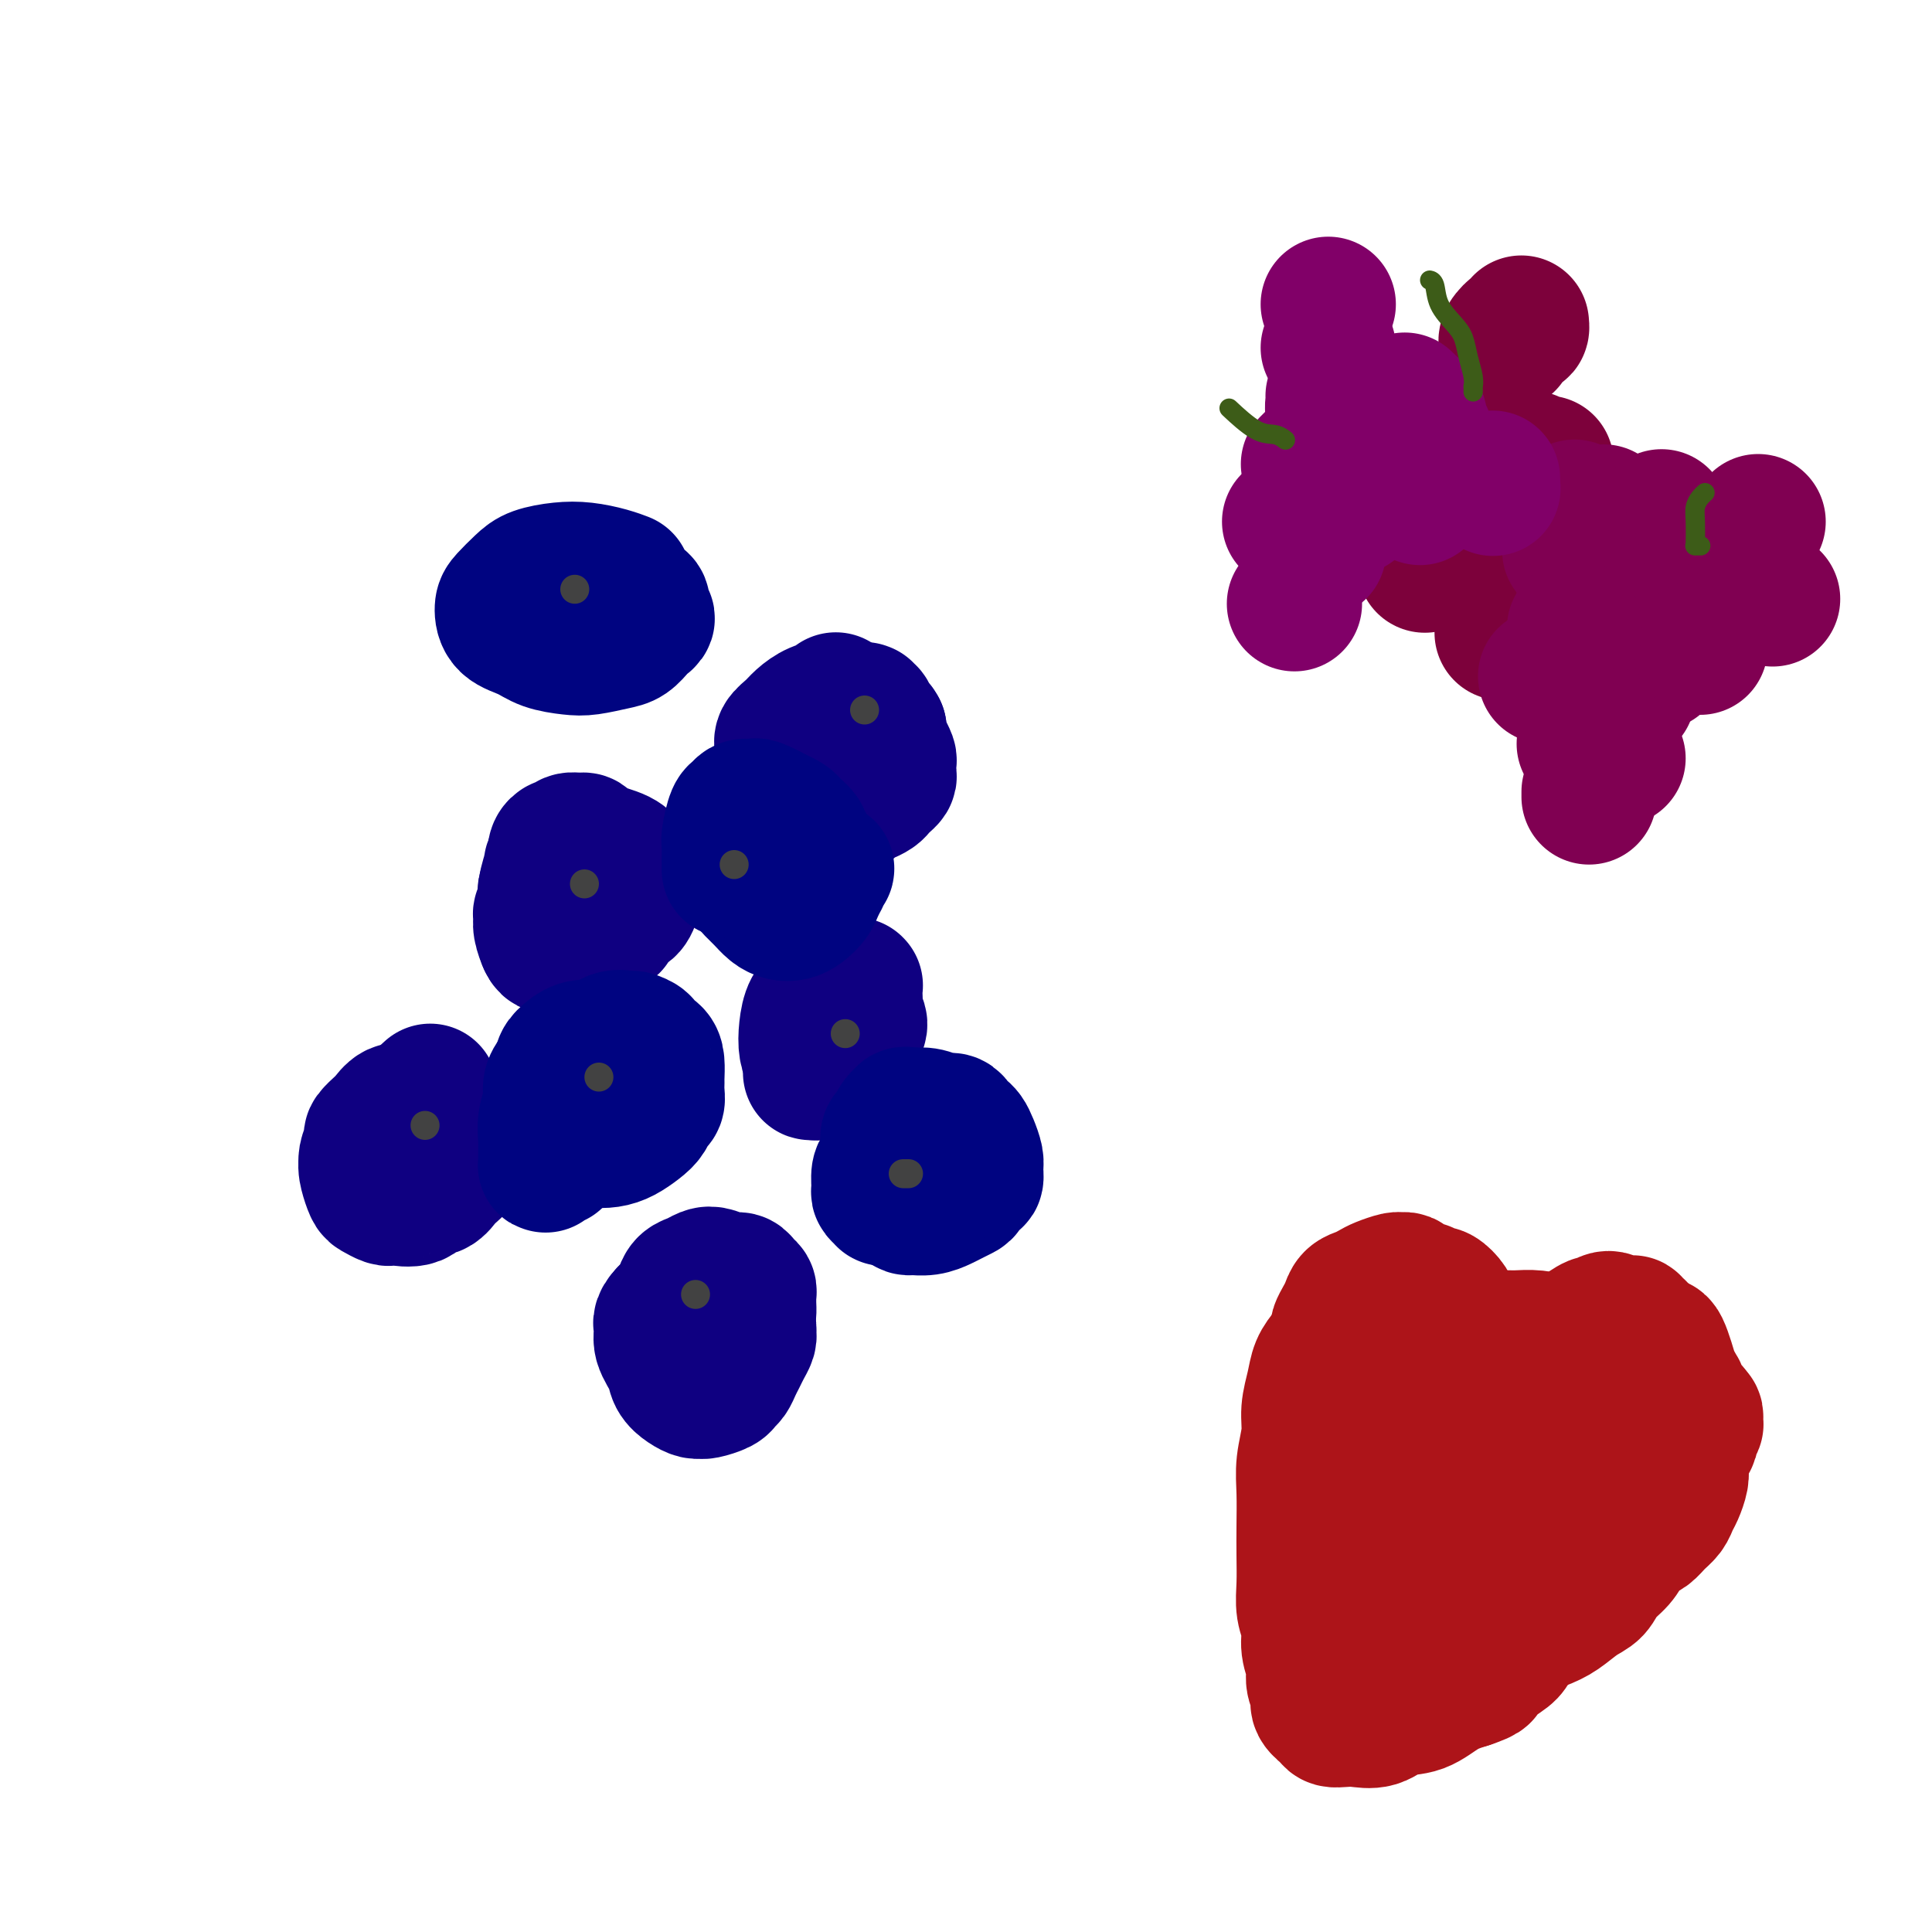 <svg viewBox='0 0 400 400' version='1.1' xmlns='http://www.w3.org/2000/svg' xmlns:xlink='http://www.w3.org/1999/xlink'><g fill='none' stroke='#0F0081' stroke-width='28' stroke-linecap='round' stroke-linejoin='round'><path d='M119,181c0.006,0.030 0.011,0.061 0,0c-0.011,-0.061 -0.039,-0.213 0,0c0.039,0.213 0.146,0.792 0,1c-0.146,0.208 -0.546,0.045 -1,0c-0.454,-0.045 -0.961,0.030 -1,0c-0.039,-0.030 0.392,-0.164 0,0c-0.392,0.164 -1.607,0.625 -2,1c-0.393,0.375 0.034,0.664 0,1c-0.034,0.336 -0.531,0.720 -1,1c-0.469,0.280 -0.911,0.458 -1,1c-0.089,0.542 0.176,1.448 0,2c-0.176,0.552 -0.791,0.750 -1,1c-0.209,0.250 -0.011,0.553 0,1c0.011,0.447 -0.166,1.037 0,2c0.166,0.963 0.674,2.297 1,3c0.326,0.703 0.471,0.774 1,1c0.529,0.226 1.441,0.608 2,1c0.559,0.392 0.765,0.796 1,1c0.235,0.204 0.498,0.208 1,0c0.502,-0.208 1.244,-0.630 2,-1c0.756,-0.370 1.527,-0.690 2,-1c0.473,-0.310 0.649,-0.611 1,-1c0.351,-0.389 0.878,-0.867 1,-1c0.122,-0.133 -0.159,0.080 0,0c0.159,-0.080 0.760,-0.451 1,-1c0.240,-0.549 0.120,-1.274 0,-2'/><path d='M125,191c0.772,-1.268 0.203,-1.438 0,-2c-0.203,-0.562 -0.041,-1.516 0,-2c0.041,-0.484 -0.041,-0.496 0,-1c0.041,-0.504 0.203,-1.498 0,-2c-0.203,-0.502 -0.772,-0.512 -1,-1c-0.228,-0.488 -0.117,-1.455 0,-2c0.117,-0.545 0.238,-0.668 0,-1c-0.238,-0.332 -0.836,-0.875 -1,-1c-0.164,-0.125 0.107,0.167 0,0c-0.107,-0.167 -0.593,-0.792 -1,-1c-0.407,-0.208 -0.734,-0.000 -1,0c-0.266,0.000 -0.470,-0.208 -1,0c-0.530,0.208 -1.386,0.830 -2,1c-0.614,0.170 -0.987,-0.114 -1,0c-0.013,0.114 0.332,0.626 0,1c-0.332,0.374 -1.343,0.610 -2,1c-0.657,0.390 -0.961,0.934 -1,1c-0.039,0.066 0.186,-0.347 0,0c-0.186,0.347 -0.782,1.454 -1,2c-0.218,0.546 -0.059,0.531 0,1c0.059,0.469 0.016,1.421 0,2c-0.016,0.579 -0.005,0.786 0,1c0.005,0.214 0.006,0.434 0,1c-0.006,0.566 -0.017,1.476 0,2c0.017,0.524 0.061,0.661 0,1c-0.061,0.339 -0.228,0.879 0,1c0.228,0.121 0.851,-0.178 1,0c0.149,0.178 -0.177,0.831 0,1c0.177,0.169 0.855,-0.147 1,0c0.145,0.147 -0.244,0.756 0,1c0.244,0.244 1.122,0.122 2,0'/><path d='M117,195c0.550,1.933 -0.074,1.265 0,1c0.074,-0.265 0.846,-0.126 1,0c0.154,0.126 -0.309,0.240 0,0c0.309,-0.240 1.391,-0.834 2,-1c0.609,-0.166 0.744,0.096 1,0c0.256,-0.096 0.632,-0.549 1,-1c0.368,-0.451 0.728,-0.898 1,-1c0.272,-0.102 0.458,0.143 1,0c0.542,-0.143 1.441,-0.672 2,-1c0.559,-0.328 0.777,-0.455 1,-1c0.223,-0.545 0.452,-1.508 1,-2c0.548,-0.492 1.415,-0.513 2,-1c0.585,-0.487 0.889,-1.439 1,-2c0.111,-0.561 0.031,-0.731 0,-1c-0.031,-0.269 -0.012,-0.636 0,-1c0.012,-0.364 0.018,-0.724 0,-1c-0.018,-0.276 -0.060,-0.469 0,-1c0.060,-0.531 0.221,-1.399 0,-2c-0.221,-0.601 -0.825,-0.935 -1,-1c-0.175,-0.065 0.080,0.137 0,0c-0.080,-0.137 -0.494,-0.615 -1,-1c-0.506,-0.385 -1.104,-0.677 -2,-1c-0.896,-0.323 -2.089,-0.676 -3,-1c-0.911,-0.324 -1.539,-0.619 -2,-1c-0.461,-0.381 -0.753,-0.849 -1,-1c-0.247,-0.151 -0.448,0.014 -1,0c-0.552,-0.014 -1.455,-0.208 -2,0c-0.545,0.208 -0.734,0.819 -1,1c-0.266,0.181 -0.610,-0.067 -1,0c-0.390,0.067 -0.826,0.448 -1,1c-0.174,0.552 -0.087,1.276 0,2'/><path d='M115,178c-1.094,0.895 -0.830,1.133 -1,2c-0.170,0.867 -0.773,2.365 -1,4c-0.227,1.635 -0.078,3.409 0,5c0.078,1.591 0.084,3.001 0,4c-0.084,0.999 -0.260,1.587 0,2c0.260,0.413 0.955,0.650 2,1c1.045,0.350 2.442,0.814 3,1c0.558,0.186 0.279,0.093 0,0'/><path d='M89,226c-0.022,0.019 -0.044,0.038 0,0c0.044,-0.038 0.153,-0.134 0,0c-0.153,0.134 -0.568,0.496 -1,1c-0.432,0.504 -0.879,1.149 -2,2c-1.121,0.851 -2.914,1.907 -4,3c-1.086,1.093 -1.465,2.223 -2,3c-0.535,0.777 -1.227,1.202 -2,2c-0.773,0.798 -1.626,1.969 -2,3c-0.374,1.031 -0.268,1.923 0,3c0.268,1.077 0.699,2.341 1,3c0.301,0.659 0.472,0.715 1,1c0.528,0.285 1.412,0.800 2,1c0.588,0.200 0.881,0.084 1,0c0.119,-0.084 0.063,-0.135 1,0c0.937,0.135 2.866,0.455 4,0c1.134,-0.455 1.475,-1.684 2,-2c0.525,-0.316 1.236,0.280 2,0c0.764,-0.280 1.582,-1.437 2,-2c0.418,-0.563 0.438,-0.532 1,-1c0.562,-0.468 1.667,-1.435 2,-2c0.333,-0.565 -0.106,-0.729 0,-1c0.106,-0.271 0.758,-0.649 1,-1c0.242,-0.351 0.075,-0.675 0,-1c-0.075,-0.325 -0.056,-0.650 0,-1c0.056,-0.350 0.151,-0.724 0,-1c-0.151,-0.276 -0.549,-0.455 -1,-1c-0.451,-0.545 -0.956,-1.455 -1,-2c-0.044,-0.545 0.373,-0.724 0,-1c-0.373,-0.276 -1.535,-0.650 -2,-1c-0.465,-0.350 -0.232,-0.675 0,-1'/><path d='M92,230c-0.675,-1.718 -0.864,-0.514 -1,0c-0.136,0.514 -0.221,0.338 -1,0c-0.779,-0.338 -2.253,-0.839 -3,-1c-0.747,-0.161 -0.768,0.016 -1,0c-0.232,-0.016 -0.677,-0.227 -1,0c-0.323,0.227 -0.525,0.891 -1,1c-0.475,0.109 -1.222,-0.338 -2,0c-0.778,0.338 -1.585,1.459 -2,2c-0.415,0.541 -0.438,0.501 -1,1c-0.562,0.499 -1.664,1.538 -2,2c-0.336,0.462 0.094,0.347 0,1c-0.094,0.653 -0.713,2.073 -1,3c-0.287,0.927 -0.242,1.361 0,2c0.242,0.639 0.680,1.481 1,2c0.320,0.519 0.521,0.713 1,1c0.479,0.287 1.236,0.668 2,1c0.764,0.332 1.535,0.615 2,1c0.465,0.385 0.625,0.873 2,0c1.375,-0.873 3.964,-3.107 5,-4c1.036,-0.893 0.518,-0.447 0,0'/><path d='M144,269c-0.024,-0.119 -0.049,-0.237 0,0c0.049,0.237 0.170,0.831 0,1c-0.170,0.169 -0.632,-0.085 -1,0c-0.368,0.085 -0.641,0.510 -1,1c-0.359,0.490 -0.802,1.045 -1,2c-0.198,0.955 -0.149,2.310 0,3c0.149,0.690 0.399,0.715 1,1c0.601,0.285 1.555,0.831 2,1c0.445,0.169 0.382,-0.037 1,0c0.618,0.037 1.917,0.319 3,0c1.083,-0.319 1.951,-1.237 3,-2c1.049,-0.763 2.281,-1.370 3,-2c0.719,-0.630 0.926,-1.282 1,-2c0.074,-0.718 0.017,-1.501 0,-2c-0.017,-0.499 0.007,-0.712 0,-1c-0.007,-0.288 -0.045,-0.651 0,-1c0.045,-0.349 0.174,-0.686 0,-1c-0.174,-0.314 -0.651,-0.607 -1,-1c-0.349,-0.393 -0.568,-0.887 -1,-1c-0.432,-0.113 -1.075,0.154 -2,0c-0.925,-0.154 -2.132,-0.729 -3,-1c-0.868,-0.271 -1.398,-0.238 -2,0c-0.602,0.238 -1.277,0.683 -2,1c-0.723,0.317 -1.493,0.508 -2,1c-0.507,0.492 -0.752,1.286 -1,2c-0.248,0.714 -0.499,1.347 -1,2c-0.501,0.653 -1.250,1.327 -2,2'/><path d='M138,272c-1.744,1.789 -1.102,2.262 -1,3c0.102,0.738 -0.334,1.743 0,3c0.334,1.257 1.438,2.767 2,4c0.562,1.233 0.582,2.187 1,3c0.418,0.813 1.233,1.483 2,2c0.767,0.517 1.487,0.882 2,1c0.513,0.118 0.820,-0.009 1,0c0.180,0.009 0.233,0.154 1,0c0.767,-0.154 2.247,-0.608 3,-1c0.753,-0.392 0.779,-0.724 1,-1c0.221,-0.276 0.637,-0.497 1,-1c0.363,-0.503 0.671,-1.286 1,-2c0.329,-0.714 0.677,-1.357 1,-2c0.323,-0.643 0.620,-1.286 1,-2c0.380,-0.714 0.844,-1.501 1,-2c0.156,-0.499 0.004,-0.711 0,-1c-0.004,-0.289 0.140,-0.655 0,-1c-0.140,-0.345 -0.563,-0.671 -1,-1c-0.437,-0.329 -0.888,-0.662 -1,-1c-0.112,-0.338 0.114,-0.680 0,-1c-0.114,-0.320 -0.568,-0.618 -1,-1c-0.432,-0.382 -0.841,-0.849 -1,-1c-0.159,-0.151 -0.067,0.012 0,0c0.067,-0.012 0.111,-0.199 0,0c-0.111,0.199 -0.376,0.784 -1,1c-0.624,0.216 -1.607,0.062 -2,0c-0.393,-0.062 -0.197,-0.031 0,0'/><path d='M171,206c-0.016,0.021 -0.032,0.042 0,0c0.032,-0.042 0.113,-0.146 0,0c-0.113,0.146 -0.420,0.542 -1,1c-0.580,0.458 -1.434,0.978 -2,2c-0.566,1.022 -0.843,2.547 -1,4c-0.157,1.453 -0.195,2.835 0,4c0.195,1.165 0.624,2.114 1,3c0.376,0.886 0.699,1.711 1,2c0.301,0.289 0.581,0.043 1,0c0.419,-0.043 0.976,0.116 1,0c0.024,-0.116 -0.486,-0.506 0,-1c0.486,-0.494 1.969,-1.091 3,-2c1.031,-0.909 1.611,-2.130 2,-3c0.389,-0.870 0.588,-1.389 1,-2c0.412,-0.611 1.039,-1.315 1,-2c-0.039,-0.685 -0.742,-1.350 -1,-2c-0.258,-0.650 -0.069,-1.284 0,-2c0.069,-0.716 0.019,-1.512 0,-2c-0.019,-0.488 -0.008,-0.666 0,-1c0.008,-0.334 0.014,-0.822 0,-1c-0.014,-0.178 -0.048,-0.046 0,0c0.048,0.046 0.179,0.007 0,0c-0.179,-0.007 -0.666,0.019 -1,0c-0.334,-0.019 -0.513,-0.082 -1,0c-0.487,0.082 -1.282,0.309 -2,1c-0.718,0.691 -1.359,1.845 -2,3'/><path d='M171,208c-1.608,1.169 -2.626,2.590 -3,4c-0.374,1.410 -0.102,2.809 0,4c0.102,1.191 0.034,2.176 0,3c-0.034,0.824 -0.034,1.489 0,2c0.034,0.511 0.103,0.870 0,1c-0.103,0.130 -0.378,0.031 0,0c0.378,-0.031 1.408,0.005 2,0c0.592,-0.005 0.746,-0.053 1,0c0.254,0.053 0.607,0.207 1,0c0.393,-0.207 0.827,-0.773 1,-1c0.173,-0.227 0.087,-0.113 0,0'/><path d='M173,145c-0.012,0.026 -0.023,0.051 0,0c0.023,-0.051 0.081,-0.180 0,0c-0.081,0.180 -0.303,0.667 -1,1c-0.697,0.333 -1.871,0.511 -3,1c-1.129,0.489 -2.212,1.289 -3,2c-0.788,0.711 -1.279,1.334 -2,2c-0.721,0.666 -1.670,1.375 -2,2c-0.330,0.625 -0.040,1.165 0,2c0.040,0.835 -0.169,1.965 0,3c0.169,1.035 0.716,1.976 1,3c0.284,1.024 0.306,2.131 1,3c0.694,0.869 2.060,1.502 3,2c0.940,0.498 1.456,0.863 2,1c0.544,0.137 1.118,0.048 2,0c0.882,-0.048 2.071,-0.054 3,0c0.929,0.054 1.597,0.169 2,0c0.403,-0.169 0.542,-0.623 1,-1c0.458,-0.377 1.237,-0.679 2,-1c0.763,-0.321 1.511,-0.662 2,-1c0.489,-0.338 0.719,-0.672 1,-1c0.281,-0.328 0.612,-0.650 1,-1c0.388,-0.350 0.833,-0.727 1,-1c0.167,-0.273 0.055,-0.443 0,-1c-0.055,-0.557 -0.053,-1.500 0,-2c0.053,-0.500 0.159,-0.557 0,-1c-0.159,-0.443 -0.581,-1.273 -1,-2c-0.419,-0.727 -0.834,-1.351 -1,-2c-0.166,-0.649 -0.083,-1.325 0,-2'/><path d='M182,151c-0.778,-1.491 -1.724,-1.720 -2,-2c-0.276,-0.280 0.118,-0.611 0,-1c-0.118,-0.389 -0.749,-0.836 -1,-1c-0.251,-0.164 -0.124,-0.044 0,0c0.124,0.044 0.243,0.013 0,0c-0.243,-0.013 -0.850,-0.006 -1,0c-0.150,0.006 0.155,0.013 0,0c-0.155,-0.013 -0.771,-0.045 -1,0c-0.229,0.045 -0.072,0.167 0,0c0.072,-0.167 0.058,-0.622 -1,0c-1.058,0.622 -3.159,2.321 -4,3c-0.841,0.679 -0.420,0.340 0,0'/></g>
<g fill='none' stroke='#000481' stroke-width='28' stroke-linecap='round' stroke-linejoin='round'><path d='M124,217c-0.012,0.004 -0.024,0.007 0,0c0.024,-0.007 0.084,-0.026 0,0c-0.084,0.026 -0.313,0.097 -1,0c-0.687,-0.097 -1.832,-0.361 -3,0c-1.168,0.361 -2.360,1.346 -3,2c-0.640,0.654 -0.730,0.976 -1,2c-0.270,1.024 -0.721,2.750 -1,4c-0.279,1.250 -0.385,2.023 0,3c0.385,0.977 1.261,2.157 2,3c0.739,0.843 1.341,1.348 2,2c0.659,0.652 1.373,1.451 2,2c0.627,0.549 1.166,0.849 2,1c0.834,0.151 1.963,0.153 3,0c1.037,-0.153 1.980,-0.460 3,-1c1.020,-0.540 2.116,-1.313 3,-2c0.884,-0.687 1.558,-1.287 2,-2c0.442,-0.713 0.654,-1.537 1,-2c0.346,-0.463 0.825,-0.564 1,-1c0.175,-0.436 0.045,-1.206 0,-2c-0.045,-0.794 -0.006,-1.613 0,-2c0.006,-0.387 -0.021,-0.341 0,-1c0.021,-0.659 0.089,-2.023 0,-3c-0.089,-0.977 -0.337,-1.568 -1,-2c-0.663,-0.432 -1.742,-0.706 -2,-1c-0.258,-0.294 0.303,-0.607 0,-1c-0.303,-0.393 -1.471,-0.865 -2,-1c-0.529,-0.135 -0.420,0.067 -1,0c-0.580,-0.067 -1.848,-0.403 -3,0c-1.152,0.403 -2.186,1.544 -3,2c-0.814,0.456 -1.407,0.228 -2,0'/><path d='M122,217c-1.753,0.732 -1.637,1.560 -2,2c-0.363,0.440 -1.207,0.490 -2,1c-0.793,0.510 -1.537,1.479 -2,2c-0.463,0.521 -0.646,0.593 -1,1c-0.354,0.407 -0.880,1.148 -1,2c-0.120,0.852 0.164,1.815 0,3c-0.164,1.185 -0.777,2.592 -1,4c-0.223,1.408 -0.057,2.818 0,4c0.057,1.182 0.005,2.135 0,3c-0.005,0.865 0.037,1.644 0,2c-0.037,0.356 -0.154,0.291 0,0c0.154,-0.291 0.580,-0.809 1,-1c0.420,-0.191 0.834,-0.055 1,0c0.166,0.055 0.083,0.027 0,0'/><path d='M186,237c-0.030,0.083 -0.061,0.166 0,0c0.061,-0.166 0.213,-0.580 0,-1c-0.213,-0.420 -0.793,-0.846 -1,-1c-0.207,-0.154 -0.042,-0.037 0,0c0.042,0.037 -0.038,-0.008 0,0c0.038,0.008 0.195,0.067 0,0c-0.195,-0.067 -0.743,-0.260 -1,0c-0.257,0.260 -0.223,0.974 0,2c0.223,1.026 0.636,2.366 1,4c0.364,1.634 0.681,3.563 1,5c0.319,1.437 0.642,2.382 1,3c0.358,0.618 0.753,0.909 1,1c0.247,0.091 0.346,-0.017 1,0c0.654,0.017 1.863,0.161 3,0c1.137,-0.161 2.202,-0.625 3,-1c0.798,-0.375 1.328,-0.659 2,-1c0.672,-0.341 1.486,-0.739 2,-1c0.514,-0.261 0.727,-0.387 1,-1c0.273,-0.613 0.606,-1.715 1,-2c0.394,-0.285 0.849,0.246 1,0c0.151,-0.246 -0.001,-1.270 0,-2c0.001,-0.730 0.155,-1.165 0,-2c-0.155,-0.835 -0.618,-2.070 -1,-3c-0.382,-0.930 -0.682,-1.555 -1,-2c-0.318,-0.445 -0.654,-0.712 -1,-1c-0.346,-0.288 -0.700,-0.599 -1,-1c-0.300,-0.401 -0.544,-0.891 -1,-1c-0.456,-0.109 -1.123,0.163 -2,0c-0.877,-0.163 -1.965,-0.761 -3,-1c-1.035,-0.239 -2.018,-0.120 -3,0'/><path d='M189,231c-1.952,-0.501 -1.832,-0.254 -2,0c-0.168,0.254 -0.623,0.514 -1,1c-0.377,0.486 -0.675,1.199 -1,2c-0.325,0.801 -0.677,1.692 -1,3c-0.323,1.308 -0.619,3.034 -1,4c-0.381,0.966 -0.849,1.173 -1,2c-0.151,0.827 0.014,2.274 0,3c-0.014,0.726 -0.206,0.733 0,1c0.206,0.267 0.810,0.796 1,1c0.190,0.204 -0.033,0.083 0,0c0.033,-0.083 0.321,-0.127 1,0c0.679,0.127 1.749,0.426 3,0c1.251,-0.426 2.683,-1.576 4,-2c1.317,-0.424 2.519,-0.121 3,0c0.481,0.121 0.240,0.061 0,0'/><path d='M166,174c0.015,-0.016 0.030,-0.031 0,0c-0.030,0.031 -0.106,0.110 0,0c0.106,-0.110 0.393,-0.408 0,-1c-0.393,-0.592 -1.467,-1.479 -2,-2c-0.533,-0.521 -0.524,-0.678 -1,-1c-0.476,-0.322 -1.437,-0.810 -2,-1c-0.563,-0.190 -0.728,-0.081 -1,0c-0.272,0.081 -0.651,0.133 -1,0c-0.349,-0.133 -0.668,-0.451 -1,0c-0.332,0.451 -0.677,1.669 -1,2c-0.323,0.331 -0.623,-0.227 -1,0c-0.377,0.227 -0.831,1.240 -1,2c-0.169,0.760 -0.053,1.267 0,2c0.053,0.733 0.045,1.691 0,3c-0.045,1.309 -0.125,2.967 0,4c0.125,1.033 0.456,1.440 1,2c0.544,0.560 1.300,1.272 2,2c0.700,0.728 1.343,1.471 2,2c0.657,0.529 1.327,0.844 2,1c0.673,0.156 1.347,0.153 2,0c0.653,-0.153 1.284,-0.456 2,-1c0.716,-0.544 1.516,-1.330 2,-2c0.484,-0.670 0.652,-1.222 1,-2c0.348,-0.778 0.876,-1.780 1,-2c0.124,-0.220 -0.156,0.342 0,0c0.156,-0.342 0.746,-1.587 1,-2c0.254,-0.413 0.170,0.005 0,0c-0.170,-0.005 -0.427,-0.434 -1,-1c-0.573,-0.566 -1.462,-1.268 -2,-2c-0.538,-0.732 -0.725,-1.495 -1,-2c-0.275,-0.505 -0.637,-0.753 -1,-1'/><path d='M166,174c-1.027,-1.366 -1.594,-0.783 -2,-1c-0.406,-0.217 -0.651,-1.236 -1,-2c-0.349,-0.764 -0.800,-1.273 -2,-2c-1.200,-0.727 -3.147,-1.673 -4,-2c-0.853,-0.327 -0.610,-0.035 -1,0c-0.390,0.035 -1.411,-0.185 -2,0c-0.589,0.185 -0.746,0.777 -1,1c-0.254,0.223 -0.604,0.078 -1,1c-0.396,0.922 -0.838,2.913 -1,4c-0.162,1.087 -0.043,1.271 0,2c0.043,0.729 0.012,2.004 0,3c-0.012,0.996 -0.003,1.713 0,2c0.003,0.287 0.002,0.143 0,0'/><path d='M129,120c-0.059,-0.023 -0.117,-0.045 0,0c0.117,0.045 0.411,0.158 0,0c-0.411,-0.158 -1.526,-0.587 -3,-1c-1.474,-0.413 -3.305,-0.808 -5,-1c-1.695,-0.192 -3.253,-0.180 -5,0c-1.747,0.180 -3.683,0.527 -5,1c-1.317,0.473 -2.015,1.071 -3,2c-0.985,0.929 -2.257,2.189 -3,3c-0.743,0.811 -0.957,1.173 -1,2c-0.043,0.827 0.087,2.117 1,3c0.913,0.883 2.611,1.358 4,2c1.389,0.642 2.469,1.452 4,2c1.531,0.548 3.513,0.834 5,1c1.487,0.166 2.478,0.213 4,0c1.522,-0.213 3.576,-0.687 5,-1c1.424,-0.313 2.220,-0.464 3,-1c0.780,-0.536 1.544,-1.457 2,-2c0.456,-0.543 0.603,-0.708 1,-1c0.397,-0.292 1.043,-0.712 1,-1c-0.043,-0.288 -0.777,-0.444 -1,-1c-0.223,-0.556 0.064,-1.511 0,-2c-0.064,-0.489 -0.479,-0.513 -1,-1c-0.521,-0.487 -1.147,-1.437 -2,-2c-0.853,-0.563 -1.933,-0.740 -3,-1c-1.067,-0.260 -2.120,-0.603 -3,-1c-0.880,-0.397 -1.587,-0.850 -2,-1c-0.413,-0.150 -0.533,0.001 -1,0c-0.467,-0.001 -1.279,-0.154 -2,0c-0.721,0.154 -1.349,0.615 -2,1c-0.651,0.385 -1.326,0.692 -2,1'/><path d='M115,121c-1.096,0.672 -0.837,1.350 -1,2c-0.163,0.650 -0.748,1.270 -1,2c-0.252,0.730 -0.173,1.568 0,2c0.173,0.432 0.438,0.456 1,1c0.562,0.544 1.421,1.608 2,2c0.579,0.392 0.880,0.112 1,0c0.120,-0.112 0.060,-0.056 0,0'/></g>
<g fill='none' stroke='#424242' stroke-width='6' stroke-linecap='round' stroke-linejoin='round'><path d='M144,268c0.000,0.000 0.000,0.000 0,0c0.000,0.000 0.000,0.000 0,0c0.000,0.000 0.000,0.000 0,0c0.000,0.000 0.000,0.000 0,0'/><path d='M188,243c-0.030,0.000 -0.060,0.000 0,0c0.060,0.000 0.208,-0.000 0,0c-0.208,0.000 -0.774,0.000 -1,0c-0.226,0.000 -0.113,0.000 0,0'/><path d='M175,214c0.000,0.000 0.000,0.000 0,0c0.000,0.000 0.000,0.000 0,0c0.000,0.000 0.000,0.000 0,0'/><path d='M152,179c0.000,0.000 0.000,0.000 0,0c0.000,0.000 0.000,0.000 0,0c0.000,0.000 0.000,-0.000 0,0c0.000,0.000 0.000,0.000 0,0'/><path d='M179,147c0.000,0.000 0.000,0.000 0,0c0.000,0.000 0.000,0.000 0,0'/><path d='M121,183c0.000,0.000 0.000,0.000 0,0c0.000,0.000 0.000,0.000 0,0c0.000,0.000 0.000,0.000 0,0c-0.000,0.000 0.000,0.000 0,0'/><path d='M119,122c0.000,0.000 0.000,0.000 0,0c0.000,0.000 0.000,0.000 0,0'/><path d='M124,223c0.000,0.000 0.000,0.000 0,0c0.000,0.000 0.000,0.000 0,0'/><path d='M88,233c0.000,0.000 0.000,0.000 0,0c0.000,0.000 0.000,-0.000 0,0c0.000,0.000 0.000,0.000 0,0c0.000,-0.000 0.000,0.000 0,0'/></g>
<g fill='none' stroke='#7D013B' stroke-width='28' stroke-linecap='round' stroke-linejoin='round'><path d='M274,109c0.000,0.000 0.000,0.000 0,0c0.000,0.000 0.000,0.000 0,0c0.000,0.000 0.000,0.000 0,0'/><path d='M286,98c0.000,0.000 0.000,0.000 0,0c0.000,0.000 0.000,0.000 0,0c0.000,0.000 0.000,0.000 0,0c0.000,0.000 0.000,0.000 0,0'/><path d='M299,96c0.000,0.000 0.000,0.000 0,0c0.000,0.000 0.000,0.000 0,0c0.000,-0.000 0.000,-0.000 0,0c0.000,0.000 0.000,0.000 0,0'/><path d='M304,90c0.000,0.000 0.000,0.000 0,0c0.000,0.000 0.000,0.000 0,0c0.000,0.000 0.000,0.000 0,0c0.000,0.000 0.000,0.000 0,0'/><path d='M312,71c-0.014,-0.014 -0.028,-0.027 0,0c0.028,0.027 0.099,0.095 0,0c-0.099,-0.095 -0.366,-0.351 0,-1c0.366,-0.649 1.366,-1.690 2,-2c0.634,-0.310 0.902,0.113 1,0c0.098,-0.113 0.026,-0.761 0,-1c-0.026,-0.239 -0.008,-0.068 0,0c0.008,0.068 0.004,0.034 0,0'/><path d='M298,104c0.000,0.000 0.000,0.000 0,0c0.000,0.000 0.000,-0.000 0,0c0.000,0.000 0.000,0.000 0,0c0.000,0.000 0.000,-0.000 0,0c0.000,0.000 0.000,0.000 0,0'/><path d='M295,117c0.000,0.000 0.000,0.000 0,0c0.000,0.000 0.000,0.000 0,0'/><path d='M308,107c0.000,-0.030 0.000,-0.060 0,0c0.000,0.060 0.000,0.208 0,0c0.000,-0.208 0.000,-0.774 0,-1c0.000,-0.226 0.000,-0.113 0,0'/><path d='M317,95c0.000,-0.001 0.000,-0.001 0,0c-0.000,0.001 -0.001,0.004 0,0c0.001,-0.004 0.003,-0.016 0,0c-0.003,0.016 -0.011,0.061 0,0c0.011,-0.061 0.042,-0.227 0,0c-0.042,0.227 -0.156,0.846 0,1c0.156,0.154 0.581,-0.159 1,0c0.419,0.159 0.830,0.788 1,1c0.170,0.212 0.097,0.005 0,0c-0.097,-0.005 -0.218,0.191 0,0c0.218,-0.191 0.777,-0.769 1,-1c0.223,-0.231 0.112,-0.116 0,0'/><path d='M313,118c0.000,0.000 0.000,0.000 0,0c0.000,0.000 0.000,-0.000 0,0c0.000,0.000 0.000,-0.000 0,0c0.000,0.000 0.000,0.000 0,0c0.000,0.000 0.000,0.000 0,0'/><path d='M311,131c0.000,0.000 0.000,0.000 0,0c0.000,0.000 0.000,0.000 0,0c0.000,0.000 0.000,0.000 0,0c0.000,0.000 0.000,0.000 0,0'/></g>
<g fill='none' stroke='#800052' stroke-width='28' stroke-linecap='round' stroke-linejoin='round'><path d='M326,105c0.000,0.000 0.000,0.000 0,0c0.000,0.000 0.000,0.000 0,0'/><path d='M332,106c0.000,0.000 0.000,0.000 0,0c0.000,0.000 0.000,0.000 0,0c0.000,0.000 -0.000,0.000 0,0c0.000,0.000 0.000,0.000 0,0'/><path d='M344,107c0.000,0.000 0.000,0.000 0,0c0.000,0.000 0.000,0.000 0,0c0.000,0.000 0.000,-0.000 0,0c0.000,0.000 0.000,0.000 0,0c0.000,0.000 -0.000,-0.000 0,0c0.000,0.000 0.000,0.000 0,0'/><path d='M345,112c0.000,0.000 0.000,0.000 0,0c0.000,0.000 0.000,0.000 0,0c0.000,0.000 0.000,0.000 0,0c-0.000,-0.000 0.000,0.000 0,0c0.000,0.000 0.000,0.000 0,0'/><path d='M364,108c0.000,0.000 0.000,0.000 0,0c0.000,0.000 0.000,0.000 0,0c0.000,-0.000 0.000,0.000 0,0'/><path d='M367,124c0.000,0.000 0.000,0.000 0,0c0.000,0.000 0.000,0.000 0,0c0.000,-0.000 0.000,0.000 0,0'/><path d='M325,114c0.000,0.000 0.000,0.000 0,0c0.000,0.000 0.000,0.000 0,0c0.000,0.000 0.000,0.000 0,0c0.000,0.000 0.000,0.000 0,0'/><path d='M344,126c0.000,0.000 0.000,0.000 0,0c0.000,0.000 0.000,0.000 0,0'/><path d='M340,127c0.000,0.000 0.000,0.000 0,0c0.000,0.000 0.000,-0.000 0,0c0.000,0.000 0.000,0.000 0,0c0.000,-0.000 0.000,0.000 0,0'/><path d='M344,134c0.008,-0.004 0.016,-0.008 0,0c-0.016,0.008 -0.057,0.027 0,0c0.057,-0.027 0.211,-0.100 0,0c-0.211,0.100 -0.788,0.373 -1,1c-0.212,0.627 -0.061,1.608 0,2c0.061,0.392 0.030,0.196 0,0'/><path d='M337,140c0.121,-0.008 0.243,-0.016 0,0c-0.243,0.016 -0.850,0.057 -1,0c-0.150,-0.057 0.156,-0.211 0,0c-0.156,0.211 -0.773,0.788 -1,1c-0.227,0.212 -0.065,0.061 0,0c0.065,-0.061 0.032,-0.030 0,0'/><path d='M337,144c0.000,0.000 0.000,0.000 0,0c0.000,0.000 0.000,0.000 0,0c0.000,0.000 0.000,0.000 0,0c0.000,0.000 0.000,0.000 0,0'/><path d='M328,123c0.000,0.000 0.000,0.000 0,0c0.000,0.000 0.000,0.000 0,0c-0.000,0.000 0.000,0.000 0,0c-0.000,-0.000 0.000,0.000 0,0'/><path d='M329,164c0.000,0.030 0.000,0.060 0,0c0.000,-0.060 0.000,-0.208 0,0c0.000,0.208 0.000,0.774 0,1c0.000,0.226 0.000,0.113 0,0'/><path d='M328,154c0.000,0.000 0.000,0.000 0,0c0.000,0.000 0.000,0.000 0,0c-0.000,0.000 0.000,0.000 0,0c-0.000,0.000 0.000,0.000 0,0'/><path d='M335,157c0.000,0.000 0.000,0.000 0,0c0.000,0.000 0.000,0.000 0,0c-0.000,0.000 0.000,0.000 0,0'/><path d='M352,134c0.000,0.000 0.000,0.000 0,0c0.000,0.000 0.000,0.000 0,0c0.000,0.000 0.000,0.000 0,0c0.000,0.000 0.000,0.000 0,0'/><path d='M326,130c0.000,0.000 0.000,0.000 0,0c0.000,0.000 0.000,0.000 0,0c0.000,0.000 0.000,0.000 0,0'/><path d='M320,140c0.000,0.000 0.000,0.000 0,0c0.000,0.000 0.000,0.000 0,0'/></g>
<g fill='none' stroke='#810068' stroke-width='28' stroke-linecap='round' stroke-linejoin='round'><path d='M268,125c0.000,0.000 0.000,0.000 0,0c0.000,0.000 0.000,0.000 0,0'/><path d='M273,114c0.000,0.000 0.000,0.000 0,0c0.000,0.000 0.000,0.000 0,0c0.000,0.000 0.000,0.000 0,0c0.000,0.000 0.000,0.000 0,0'/><path d='M267,108c0.000,0.000 0.000,0.000 0,0c0.000,0.000 0.000,0.000 0,0c0.000,-0.000 0.000,0.000 0,0'/><path d='M278,99c0.000,0.000 0.000,0.000 0,0c0.000,0.000 0.000,0.000 0,0c0.000,0.000 0.000,0.000 0,0c0.000,0.000 0.000,0.000 0,0c0.000,0.000 0.000,0.000 0,0'/><path d='M271,96c-0.008,0.008 -0.016,0.016 0,0c0.016,-0.016 0.056,-0.056 0,0c-0.056,0.056 -0.207,0.207 0,0c0.207,-0.207 0.774,-0.774 1,-1c0.226,-0.226 0.113,-0.113 0,0'/><path d='M277,85c0.113,-0.053 0.226,-0.105 0,0c-0.226,0.105 -0.793,0.368 -1,0c-0.207,-0.368 -0.056,-1.367 0,-2c0.056,-0.633 0.015,-0.901 0,-1c-0.015,-0.099 -0.004,-0.028 0,0c0.004,0.028 0.002,0.014 0,0'/><path d='M275,72c0.000,0.000 0.000,0.000 0,0c0.000,0.000 0.000,0.000 0,0c0.000,0.000 0.000,0.000 0,0'/><path d='M275,63c0.000,0.000 0.000,0.000 0,0c0.000,0.000 0.000,0.000 0,0c0.000,0.000 0.000,0.000 0,0c0.000,0.000 0.000,0.000 0,0c0.000,-0.000 0.000,0.000 0,0'/><path d='M280,105c0.000,0.000 0.000,0.000 0,0c0.000,0.000 0.000,0.000 0,0c0.000,0.000 0.000,0.000 0,0c0.000,0.000 0.000,0.000 0,0'/><path d='M284,100c0.030,0.000 0.061,0.000 0,0c-0.061,0.000 -0.212,0.000 0,0c0.212,0.000 0.788,0.000 1,0c0.212,0.000 0.061,0.000 0,0c-0.061,0.000 -0.030,0.000 0,0'/><path d='M295,90c-0.031,-0.017 -0.063,-0.035 0,0c0.063,0.035 0.219,0.121 0,0c-0.219,-0.121 -0.815,-0.449 -1,-1c-0.185,-0.551 0.042,-1.325 0,-2c-0.042,-0.675 -0.351,-1.253 -1,-2c-0.649,-0.747 -1.638,-1.664 -2,-2c-0.362,-0.336 -0.097,-0.090 0,0c0.097,0.090 0.028,0.026 0,0c-0.028,-0.026 -0.014,-0.013 0,0'/><path d='M294,102c0.000,0.002 0.000,0.004 0,0c0.000,-0.004 0.000,-0.015 0,0c0.000,0.015 0.000,0.056 0,0c0.000,-0.056 0.000,-0.207 0,0c0.000,0.207 -0.000,0.774 0,1c0.000,0.226 0.000,0.113 0,0'/><path d='M309,99c0.000,0.000 0.000,0.000 0,0c0.000,0.000 0.000,0.000 0,0c0.000,0.000 0.000,0.000 0,0'/><path d='M309,101c0.000,0.000 0.100,0.100 0.1,0.1'/></g>
<g fill='none' stroke='#3D5C18' stroke-width='4' stroke-linecap='round' stroke-linejoin='round'><path d='M352,113c0.113,-0.000 0.226,-0.000 0,0c-0.226,0.000 -0.793,0.002 -1,0c-0.207,-0.002 -0.056,-0.006 0,0c0.056,0.006 0.018,0.023 0,0c-0.018,-0.023 -0.015,-0.087 0,-1c0.015,-0.913 0.043,-2.676 0,-4c-0.043,-1.324 -0.156,-2.211 0,-3c0.156,-0.789 0.580,-1.482 1,-2c0.420,-0.518 0.834,-0.862 1,-1c0.166,-0.138 0.083,-0.069 0,0'/><path d='M305,81c-0.002,0.123 -0.004,0.246 0,0c0.004,-0.246 0.013,-0.860 0,-1c-0.013,-0.140 -0.047,0.192 0,0c0.047,-0.192 0.174,-0.910 0,-2c-0.174,-1.090 -0.648,-2.551 -1,-4c-0.352,-1.449 -0.581,-2.886 -1,-4c-0.419,-1.114 -1.027,-1.906 -2,-3c-0.973,-1.094 -2.312,-2.489 -3,-4c-0.688,-1.511 -0.724,-3.138 -1,-4c-0.276,-0.862 -0.793,-0.961 -1,-1c-0.207,-0.039 -0.103,-0.020 0,0'/><path d='M266,91c-0.039,-0.031 -0.078,-0.062 0,0c0.078,0.062 0.272,0.215 0,0c-0.272,-0.215 -1.011,-0.800 -2,-1c-0.989,-0.200 -2.228,-0.015 -4,-1c-1.772,-0.985 -4.078,-3.138 -5,-4c-0.922,-0.862 -0.461,-0.431 0,0'/></g>
<g fill='none' stroke='#AD1419' stroke-width='28' stroke-linecap='round' stroke-linejoin='round'><path d='M282,269c0.052,0.024 0.104,0.049 0,0c-0.104,-0.049 -0.364,-0.171 0,0c0.364,0.171 1.351,0.635 2,1c0.649,0.365 0.958,0.633 1,1c0.042,0.367 -0.185,0.834 0,1c0.185,0.166 0.782,0.029 1,0c0.218,-0.029 0.059,0.048 0,0c-0.059,-0.048 -0.016,-0.223 0,0c0.016,0.223 0.006,0.844 0,1c-0.006,0.156 -0.009,-0.151 0,0c0.009,0.151 0.031,0.762 0,1c-0.031,0.238 -0.115,0.102 0,0c0.115,-0.102 0.427,-0.171 1,0c0.573,0.171 1.405,0.581 2,1c0.595,0.419 0.952,0.848 2,1c1.048,0.152 2.786,0.027 4,0c1.214,-0.027 1.903,0.046 3,0c1.097,-0.046 2.602,-0.209 4,0c1.398,0.209 2.688,0.791 4,1c1.312,0.209 2.646,0.045 4,0c1.354,-0.045 2.726,0.029 4,0c1.274,-0.029 2.449,-0.163 4,0c1.551,0.163 3.479,0.621 5,1c1.521,0.379 2.634,0.679 4,1c1.366,0.321 2.986,0.664 4,1c1.014,0.336 1.424,0.665 2,1c0.576,0.335 1.319,0.678 2,1c0.681,0.322 1.299,0.625 2,1c0.701,0.375 1.486,0.821 2,1c0.514,0.179 0.757,0.089 1,0'/><path d='M340,284c3.408,1.084 0.928,0.294 0,0c-0.928,-0.294 -0.304,-0.093 0,0c0.304,0.093 0.287,0.077 0,0c-0.287,-0.077 -0.846,-0.214 -1,0c-0.154,0.214 0.096,0.781 0,1c-0.096,0.219 -0.539,0.092 -1,0c-0.461,-0.092 -0.939,-0.148 -1,0c-0.061,0.148 0.294,0.500 0,1c-0.294,0.500 -1.236,1.147 -2,2c-0.764,0.853 -1.351,1.912 -2,3c-0.649,1.088 -1.359,2.205 -2,3c-0.641,0.795 -1.214,1.270 -2,2c-0.786,0.730 -1.784,1.717 -3,3c-1.216,1.283 -2.650,2.864 -4,4c-1.350,1.136 -2.617,1.828 -4,3c-1.383,1.172 -2.882,2.826 -4,4c-1.118,1.174 -1.856,1.870 -3,3c-1.144,1.130 -2.695,2.695 -4,4c-1.305,1.305 -2.365,2.352 -3,3c-0.635,0.648 -0.846,0.898 -3,3c-2.154,2.102 -6.251,6.058 -8,8c-1.749,1.942 -1.149,1.871 -1,2c0.149,0.129 -0.152,0.458 -1,1c-0.848,0.542 -2.242,1.298 -3,2c-0.758,0.702 -0.879,1.351 -1,2'/><path d='M287,338c-8.305,8.347 -2.568,2.215 -1,0c1.568,-2.215 -1.034,-0.513 -2,0c-0.966,0.513 -0.295,-0.162 0,0c0.295,0.162 0.215,1.163 0,0c-0.215,-1.163 -0.565,-4.490 -1,-6c-0.435,-1.510 -0.954,-1.203 -1,-2c-0.046,-0.797 0.380,-2.697 0,-5c-0.380,-2.303 -1.566,-5.007 -2,-7c-0.434,-1.993 -0.116,-3.275 0,-5c0.116,-1.725 0.031,-3.894 0,-6c-0.031,-2.106 -0.009,-4.150 0,-6c0.009,-1.850 0.003,-3.508 0,-5c-0.003,-1.492 -0.005,-2.819 0,-4c0.005,-1.181 0.017,-2.215 0,-3c-0.017,-0.785 -0.061,-1.320 0,-2c0.061,-0.680 0.228,-1.506 0,-2c-0.228,-0.494 -0.849,-0.657 -1,-1c-0.151,-0.343 0.170,-0.865 0,-1c-0.170,-0.135 -0.830,0.118 -1,0c-0.170,-0.118 0.151,-0.606 0,-1c-0.151,-0.394 -0.772,-0.694 -1,-1c-0.228,-0.306 -0.061,-0.618 0,-1c0.061,-0.382 0.016,-0.834 0,-1c-0.016,-0.166 -0.005,-0.048 0,0c0.005,0.048 0.002,0.024 0,0'/><path d='M277,279c-0.452,-1.573 -0.080,-2.505 0,-3c0.080,-0.495 -0.130,-0.552 0,-1c0.130,-0.448 0.601,-1.286 1,-2c0.399,-0.714 0.724,-1.304 1,-2c0.276,-0.696 0.501,-1.497 1,-2c0.499,-0.503 1.271,-0.709 2,-1c0.729,-0.291 1.414,-0.667 2,-1c0.586,-0.333 1.074,-0.622 2,-1c0.926,-0.378 2.290,-0.844 3,-1c0.710,-0.156 0.767,-0.004 1,0c0.233,0.004 0.641,-0.142 1,0c0.359,0.142 0.670,0.573 1,1c0.330,0.427 0.680,0.850 1,1c0.320,0.150 0.612,0.026 1,0c0.388,-0.026 0.874,0.046 1,0c0.126,-0.046 -0.108,-0.210 0,0c0.108,0.210 0.558,0.794 1,1c0.442,0.206 0.878,0.034 1,0c0.122,-0.034 -0.069,0.071 0,0c0.069,-0.071 0.397,-0.317 1,0c0.603,0.317 1.482,1.198 2,2c0.518,0.802 0.675,1.524 1,2c0.325,0.476 0.818,0.704 1,1c0.182,0.296 0.052,0.659 0,1c-0.052,0.341 -0.025,0.661 0,1c0.025,0.339 0.048,0.699 0,1c-0.048,0.301 -0.168,0.545 0,1c0.168,0.455 0.622,1.123 1,2c0.378,0.877 0.679,1.965 1,3c0.321,1.035 0.660,2.018 1,3'/><path d='M305,285c1.462,3.181 2.617,3.633 3,4c0.383,0.367 -0.004,0.650 0,1c0.004,0.350 0.400,0.766 1,1c0.600,0.234 1.402,0.285 2,0c0.598,-0.285 0.990,-0.906 1,-1c0.010,-0.094 -0.362,0.340 0,0c0.362,-0.340 1.459,-1.453 2,-2c0.541,-0.547 0.526,-0.528 1,-1c0.474,-0.472 1.436,-1.436 2,-2c0.564,-0.564 0.729,-0.729 1,-1c0.271,-0.271 0.649,-0.649 1,-1c0.351,-0.351 0.675,-0.676 1,-1c0.325,-0.324 0.651,-0.647 1,-1c0.349,-0.353 0.721,-0.737 1,-1c0.279,-0.263 0.464,-0.404 1,-1c0.536,-0.596 1.424,-1.647 2,-2c0.576,-0.353 0.840,-0.008 1,0c0.160,0.008 0.218,-0.320 1,-1c0.782,-0.680 2.290,-1.713 3,-2c0.710,-0.287 0.624,0.172 1,0c0.376,-0.172 1.215,-0.974 2,-1c0.785,-0.026 1.516,0.724 2,1c0.484,0.276 0.722,0.078 1,0c0.278,-0.078 0.596,-0.036 1,0c0.404,0.036 0.893,0.065 1,0c0.107,-0.065 -0.167,-0.224 0,0c0.167,0.224 0.776,0.829 1,1c0.224,0.171 0.064,-0.094 0,0c-0.064,0.094 -0.032,0.547 0,1'/><path d='M339,276c1.396,0.307 0.386,0.075 0,0c-0.386,-0.075 -0.148,0.006 0,0c0.148,-0.006 0.206,-0.101 0,0c-0.206,0.101 -0.677,0.396 -1,1c-0.323,0.604 -0.498,1.516 -1,2c-0.502,0.484 -1.332,0.538 -2,1c-0.668,0.462 -1.175,1.330 -2,2c-0.825,0.670 -1.966,1.143 -3,2c-1.034,0.857 -1.959,2.100 -3,3c-1.041,0.900 -2.198,1.457 -4,2c-1.802,0.543 -4.251,1.073 -6,2c-1.749,0.927 -2.800,2.253 -4,3c-1.200,0.747 -2.549,0.917 -5,2c-2.451,1.083 -6.004,3.080 -8,4c-1.996,0.920 -2.433,0.763 -3,1c-0.567,0.237 -1.262,0.868 -2,2c-0.738,1.132 -1.518,2.767 -2,4c-0.482,1.233 -0.665,2.066 -1,3c-0.335,0.934 -0.821,1.969 -1,3c-0.179,1.031 -0.049,2.057 0,3c0.049,0.943 0.017,1.803 0,3c-0.017,1.197 -0.021,2.730 0,4c0.021,1.270 0.066,2.277 0,3c-0.066,0.723 -0.241,1.160 0,2c0.241,0.840 0.900,2.081 1,3c0.100,0.919 -0.358,1.517 0,2c0.358,0.483 1.531,0.852 2,1c0.469,0.148 0.235,0.074 0,0'/><path d='M281,270c-0.034,-0.013 -0.069,-0.027 0,0c0.069,0.027 0.240,0.093 0,0c-0.240,-0.093 -0.893,-0.345 -1,0c-0.107,0.345 0.332,1.288 0,2c-0.332,0.712 -1.437,1.193 -2,2c-0.563,0.807 -0.586,1.940 -1,3c-0.414,1.060 -1.220,2.045 -2,3c-0.780,0.955 -1.533,1.878 -2,3c-0.467,1.122 -0.647,2.443 -1,4c-0.353,1.557 -0.879,3.349 -1,5c-0.121,1.651 0.164,3.160 0,5c-0.164,1.840 -0.776,4.010 -1,6c-0.224,1.990 -0.061,3.799 0,6c0.061,2.201 0.020,4.794 0,7c-0.020,2.206 -0.021,4.025 0,6c0.021,1.975 0.062,4.108 0,6c-0.062,1.892 -0.228,3.545 0,5c0.228,1.455 0.850,2.711 1,4c0.150,1.289 -0.172,2.610 0,4c0.172,1.390 0.838,2.848 1,4c0.162,1.152 -0.178,1.997 0,3c0.178,1.003 0.876,2.164 1,3c0.124,0.836 -0.327,1.348 0,2c0.327,0.652 1.430,1.445 2,2c0.570,0.555 0.605,0.874 1,1c0.395,0.126 1.150,0.061 2,0c0.850,-0.061 1.794,-0.117 3,0c1.206,0.117 2.674,0.407 4,0c1.326,-0.407 2.510,-1.511 4,-2c1.490,-0.489 3.286,-0.362 5,-1c1.714,-0.638 3.347,-2.039 5,-3c1.653,-0.961 3.327,-1.480 5,-2'/><path d='M304,348c4.485,-1.530 2.697,-1.355 3,-2c0.303,-0.645 2.696,-2.111 4,-3c1.304,-0.889 1.518,-1.201 2,-2c0.482,-0.799 1.231,-2.086 2,-3c0.769,-0.914 1.557,-1.455 2,-2c0.443,-0.545 0.541,-1.093 1,-2c0.459,-0.907 1.278,-2.171 2,-3c0.722,-0.829 1.348,-1.222 2,-2c0.652,-0.778 1.329,-1.941 2,-3c0.671,-1.059 1.334,-2.013 2,-3c0.666,-0.987 1.333,-2.007 2,-3c0.667,-0.993 1.333,-1.958 2,-3c0.667,-1.042 1.334,-2.162 2,-3c0.666,-0.838 1.332,-1.393 2,-2c0.668,-0.607 1.338,-1.266 2,-2c0.662,-0.734 1.315,-1.545 2,-2c0.685,-0.455 1.401,-0.555 2,-1c0.599,-0.445 1.081,-1.236 2,-2c0.919,-0.764 2.275,-1.500 3,-2c0.725,-0.500 0.820,-0.763 1,-1c0.180,-0.237 0.444,-0.450 1,-1c0.556,-0.550 1.403,-1.439 2,-2c0.597,-0.561 0.944,-0.794 1,-1c0.056,-0.206 -0.181,-0.385 0,-1c0.181,-0.615 0.778,-1.668 1,-2c0.222,-0.332 0.070,0.055 0,0c-0.070,-0.055 -0.057,-0.553 0,-1c0.057,-0.447 0.159,-0.842 0,-1c-0.159,-0.158 -0.580,-0.079 -1,0'/><path d='M350,293c0.198,-1.185 0.194,-1.148 0,-1c-0.194,0.148 -0.578,0.408 -1,0c-0.422,-0.408 -0.883,-1.485 -1,-2c-0.117,-0.515 0.109,-0.467 0,-1c-0.109,-0.533 -0.554,-1.648 -1,-2c-0.446,-0.352 -0.894,0.059 -1,0c-0.106,-0.059 0.129,-0.589 0,-1c-0.129,-0.411 -0.622,-0.702 -1,-1c-0.378,-0.298 -0.641,-0.602 -1,-1c-0.359,-0.398 -0.814,-0.892 -1,-1c-0.186,-0.108 -0.102,0.168 0,0c0.102,-0.168 0.224,-0.781 0,-1c-0.224,-0.219 -0.792,-0.045 -1,0c-0.208,0.045 -0.056,-0.040 0,0c0.056,0.040 0.015,0.203 0,0c-0.015,-0.203 -0.005,-0.773 0,-1c0.005,-0.227 0.005,-0.113 0,0c-0.005,0.113 -0.016,0.224 0,0c0.016,-0.224 0.059,-0.784 0,-1c-0.059,-0.216 -0.219,-0.088 0,0c0.219,0.088 0.815,0.137 1,0c0.185,-0.137 -0.043,-0.459 0,-1c0.043,-0.541 0.358,-1.299 1,0c0.642,1.299 1.612,4.657 2,6c0.388,1.343 0.194,0.672 0,0'/><path d='M296,347c0.014,0.011 0.029,0.021 0,0c-0.029,-0.021 -0.101,-0.075 0,0c0.101,0.075 0.374,0.277 1,0c0.626,-0.277 1.605,-1.033 3,-2c1.395,-0.967 3.205,-2.145 5,-3c1.795,-0.855 3.576,-1.388 5,-2c1.424,-0.612 2.493,-1.304 4,-2c1.507,-0.696 3.452,-1.397 5,-2c1.548,-0.603 2.698,-1.109 4,-2c1.302,-0.891 2.758,-2.167 4,-3c1.242,-0.833 2.272,-1.221 3,-2c0.728,-0.779 1.154,-1.948 2,-3c0.846,-1.052 2.113,-1.987 3,-3c0.887,-1.013 1.393,-2.106 2,-3c0.607,-0.894 1.314,-1.591 2,-2c0.686,-0.409 1.349,-0.531 2,-1c0.651,-0.469 1.288,-1.284 2,-2c0.712,-0.716 1.497,-1.332 2,-2c0.503,-0.668 0.724,-1.387 1,-2c0.276,-0.613 0.609,-1.119 1,-2c0.391,-0.881 0.841,-2.138 1,-3c0.159,-0.862 0.028,-1.329 0,-2c-0.028,-0.671 0.049,-1.546 0,-2c-0.049,-0.454 -0.224,-0.489 0,-1c0.224,-0.511 0.845,-1.500 1,-2c0.155,-0.500 -0.157,-0.513 0,-1c0.157,-0.487 0.784,-1.450 1,-2c0.216,-0.550 0.020,-0.686 0,-1c-0.020,-0.314 0.137,-0.804 0,-1c-0.137,-0.196 -0.569,-0.098 -1,0'/><path d='M349,294c0.603,-3.121 0.109,-1.425 0,-1c-0.109,0.425 0.167,-0.422 0,-1c-0.167,-0.578 -0.777,-0.887 -1,-1c-0.223,-0.113 -0.060,-0.030 0,0c0.060,0.030 0.016,0.008 0,0c-0.016,-0.008 -0.005,-0.002 0,0c0.005,0.002 0.002,0.001 0,0'/></g>
</svg>